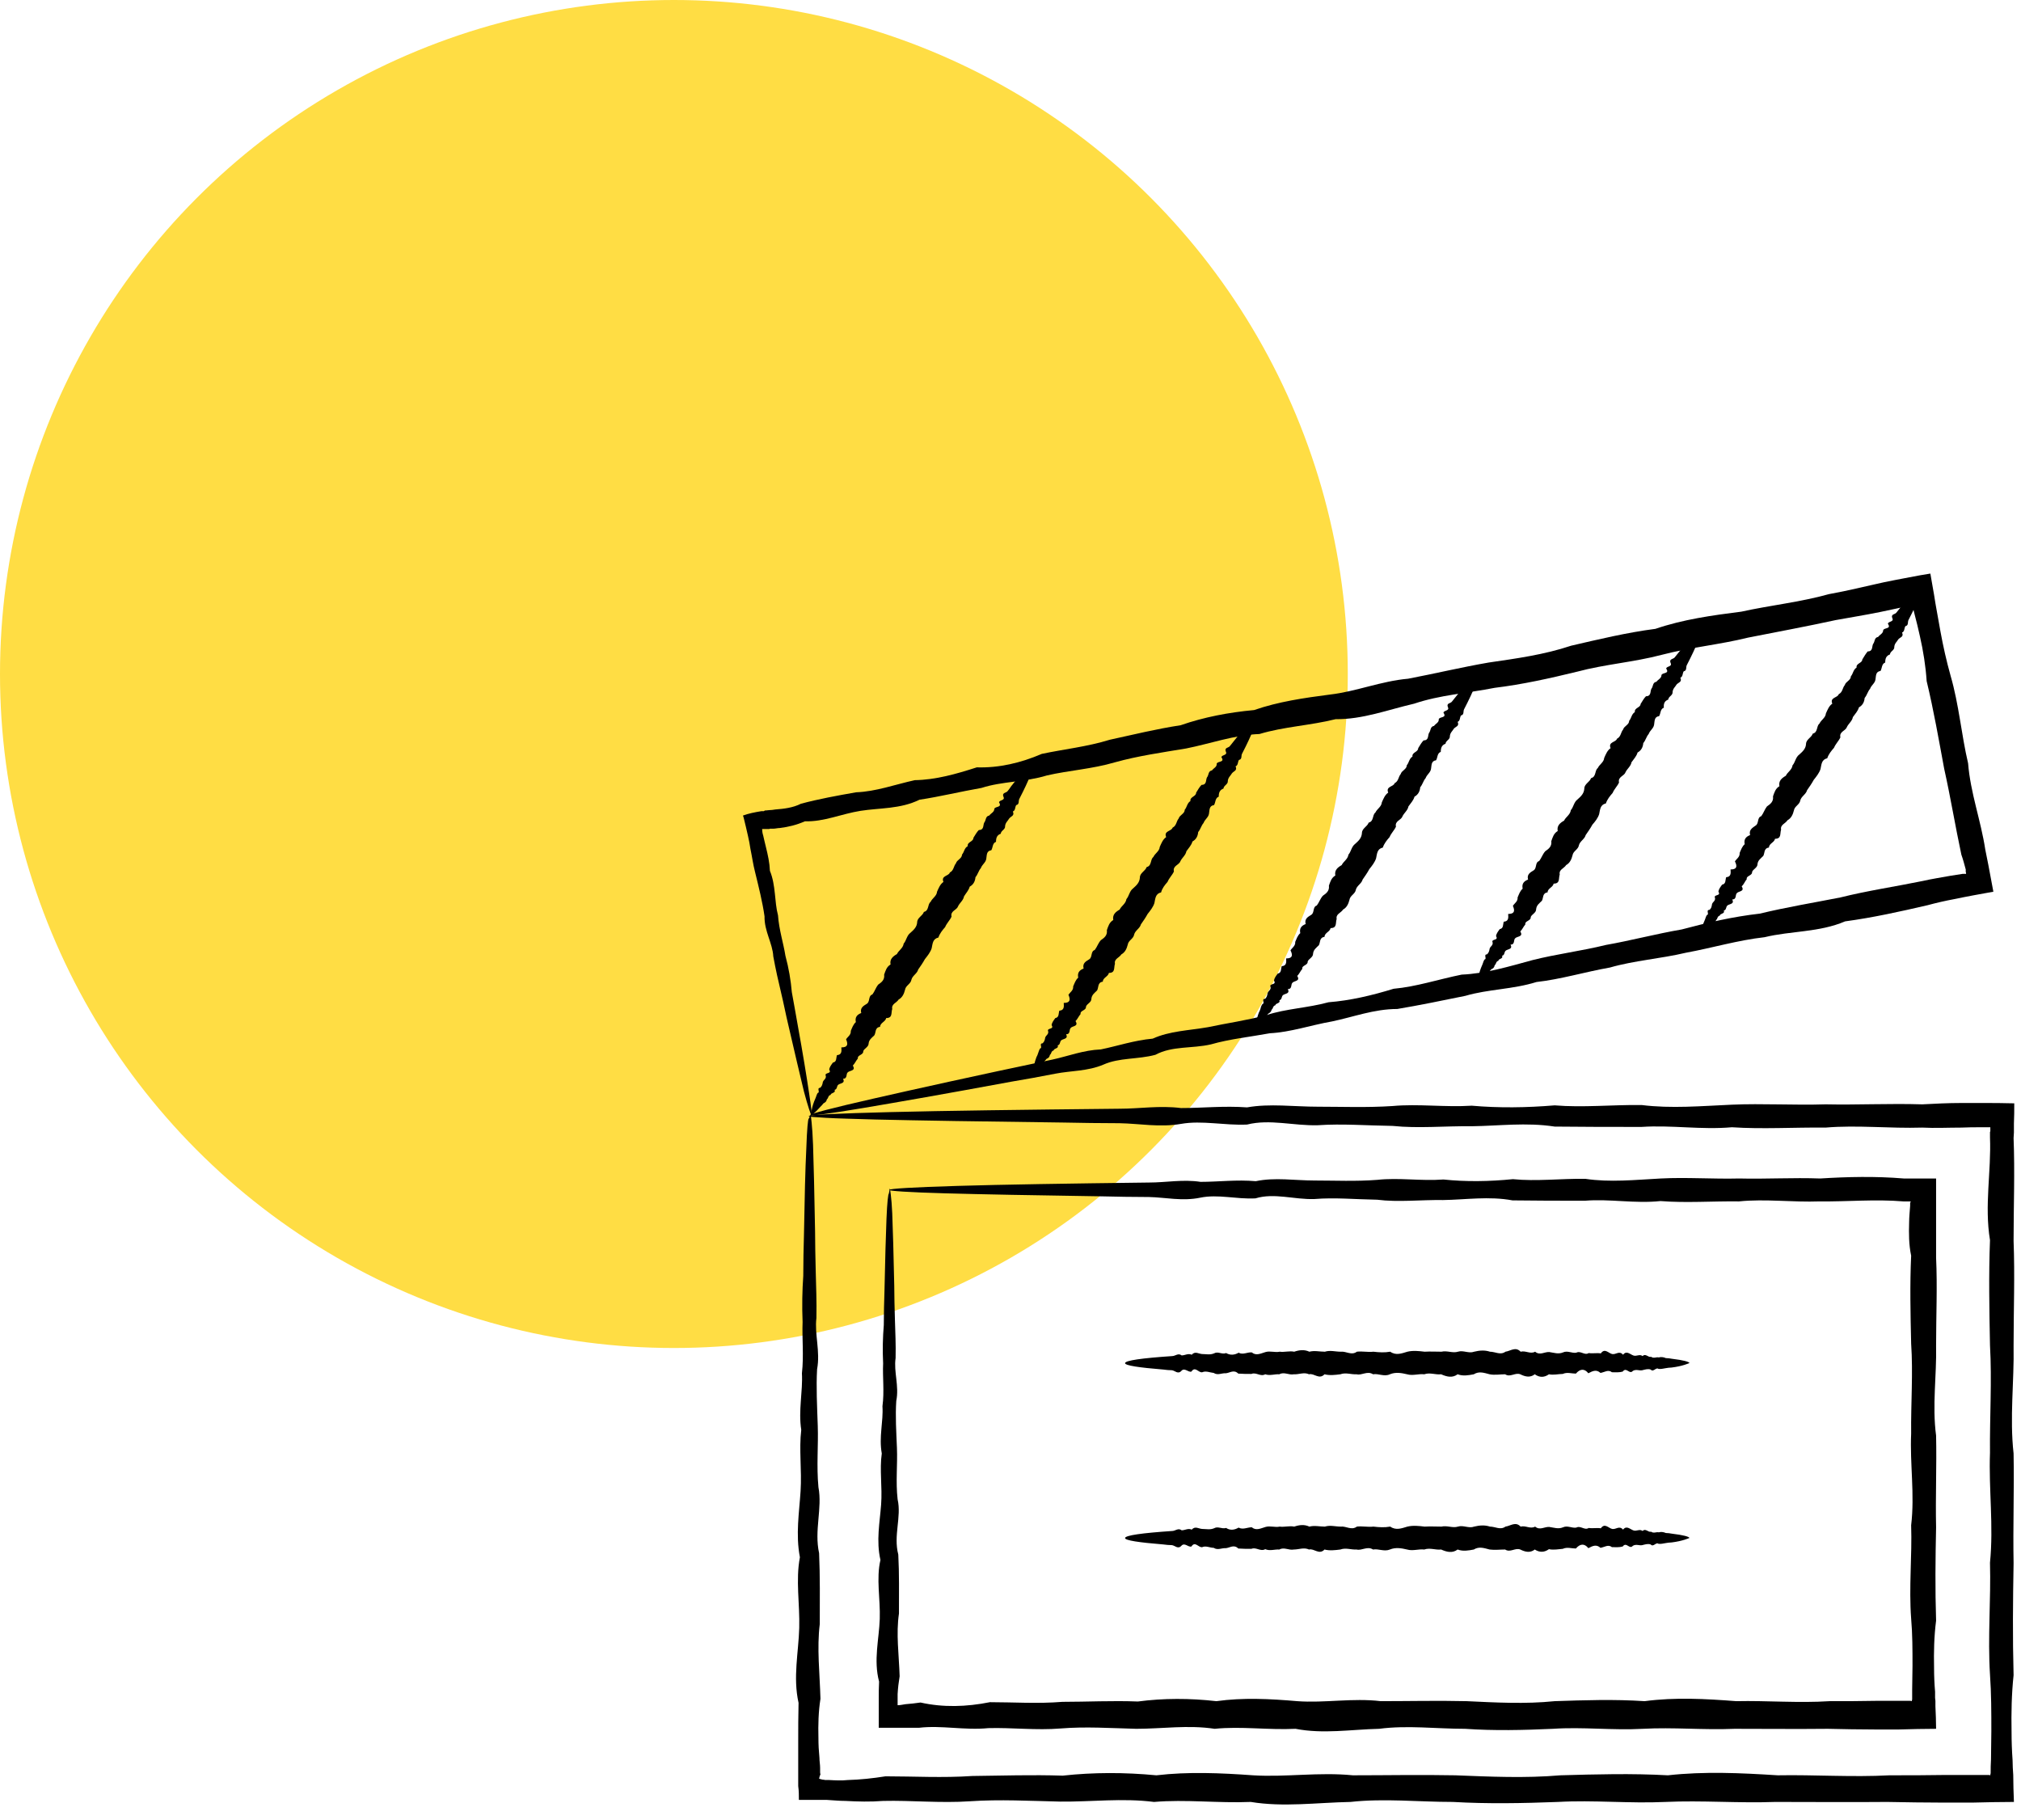 <?xml version="1.0" encoding="UTF-8"?>
<svg id="Layer_1" data-name="Layer 1" xmlns="http://www.w3.org/2000/svg" viewBox="0 0 59.98 54">
  <defs>
    <style>
      .cls-1 {
        fill: #fd4;
      }
    </style>
  </defs>
  <circle class="cls-1" cx="20" cy="20" r="20"/>
  <g>
    <path d="m24.06,33.08s.05.31.07.89c.02.59.04,1.45.06,2.57,0,.37.01.77.02,1.2.01.43.03.88.02,1.37-.06.48.12.99.02,1.52-.03.53,0,1.09.02,1.68.02.58-.04,1.19.02,1.82.12.63-.13,1.28.02,1.96.03.68.02,1.38.02,2.1-.09.72,0,1.46.02,2.22-.06.38-.07.77-.06,1.16,0,.2.01.39.03.59,0,.1.02.2.02.3v.08s0,.04,0,.04h0s0,.05.01.07c-.02.04-.03.08-.04.13.03.01.06.02.11.03.02,0,.04,0,.07.01h.02s.03,0,.03,0h.07c.18.01.37.02.55,0,.37-.01.74-.05,1.12-.11.84,0,1.7.05,2.58-.01.88-.01,1.77-.04,2.68-.01.91-.1,1.84-.1,2.78-.01.94-.11,1.9-.07,2.87,0,.97.06,1.96-.1,2.96,0,1,0,2.02-.02,3.04,0,1.03.04,2.07.09,3.12,0,1.05-.03,2.12-.06,3.19,0,1.08-.12,2.16-.07,3.26,0,1.1-.02,2.2.06,3.32,0,.56,0,1.12,0,1.68-.01.28,0,.56,0,.84,0h.21s.2,0,.2,0c.02,0,.03,0,.06.01h0s0-.04.01-.06c0-.14,0-.27.01-.41,0-.28.01-.56.01-.84,0-.56,0-1.12-.04-1.68-.07-1.11.03-2.22,0-3.32.11-1.1-.04-2.18,0-3.26-.01-1.08.06-2.14,0-3.19-.02-1.05-.04-2.09,0-3.12-.17-1.03.04-2.04,0-3.05v-.16s.01-.02.01-.02h0s0-.01,0-.01h0s0-.03,0-.03c0-.03,0-.06,0-.08-.02,0-.05,0-.08,0h-.19c-.2,0-.39,0-.59.01-.39,0-.78.02-1.16,0-.97.03-1.93-.08-2.87,0-.94-.01-1.87.05-2.78-.01-.91.08-1.8-.07-2.68-.01-.88,0-1.74,0-2.58-.01-.84-.13-1.66-.02-2.46-.01-.8-.01-1.58.07-2.35-.01-.76-.01-1.5-.07-2.22-.02-.72.02-1.42-.19-2.1-.02-.68.03-1.33-.13-1.96-.02-.63.11-1.24-.01-1.82-.02-.58,0-1.14-.01-1.67-.02-2.4-.03-4.29-.06-5.58-.09-.64-.02-1.14-.03-1.47-.05-.33-.02-.51-.03-.51-.05,0-.02.21-.04.62-.06.41-.02,1.02-.04,1.81-.06,1.58-.04,3.88-.07,6.8-.1.58,0,1.19-.1,1.82-.02.63,0,1.28-.07,1.96-.02.68-.12,1.38-.02,2.1-.02.72,0,1.46.03,2.22-.02.76-.07,1.55.04,2.35-.01.8.07,1.62.06,2.46-.01.84.07,1.7-.02,2.58-.01.88.11,1.77.03,2.68-.01.91-.04,1.84.02,2.78-.01.94.02,1.9-.03,2.87,0,.38-.02.77-.04,1.16-.04.19,0,.39,0,.59,0,.33,0,.65,0,.98.01,0,.2,0,.4-.01.6v.15s0,.07,0,.07v.05s-.01.16-.01.16c.04,1,0,2.02,0,3.05.04,1.03,0,2.07,0,3.12.02,1.05-.12,2.12,0,3.19.02,1.08-.02,2.16,0,3.26-.02,1.1-.03,2.2,0,3.32-.06.56-.07,1.12-.06,1.68,0,.28.01.56.03.84,0,.15.01.29.02.44,0,.27.01.53.02.8h0c-.41,0-.82.01-1.24.02-.28,0-.56,0-.84,0-.56,0-1.12-.01-1.68-.02-1.11.01-2.22,0-3.32,0-1.1.04-2.18-.05-3.26,0-1.07.05-2.14-.06-3.19,0-1.05.04-2.09.06-3.12,0-1.03,0-2.04-.11-3.04,0-1,.02-1.99.16-2.96,0-.97.04-1.93-.08-2.87,0-.94-.12-1.87,0-2.78-.01-.91-.02-1.8-.07-2.68-.01-.88.06-1.74-.03-2.58-.01-.38.03-.75.02-1.12,0-.18,0-.37-.02-.55-.03h-.07s-.09,0-.09,0h-.22c-.15,0-.3,0-.45,0,0-.13,0-.27-.02-.41,0-.24,0-.48,0-.72,0-.2,0-.39,0-.59,0-.39,0-.78.01-1.16-.17-.76,0-1.5.02-2.22.02-.72-.11-1.42.02-2.1-.13-.68-.02-1.33.02-1.96.04-.63-.05-1.24.02-1.82-.09-.58.05-1.14.02-1.68.06-.53,0-1.04.02-1.52-.02-.48-.01-.94.02-1.37,0-.43.01-.83.02-1.2.02-1.12.04-1.98.07-2.57.02-.59.05-.89.07-.89Z"/>
    <path d="m24.07,33.08s-.09-.23-.21-.69c-.11-.46-.27-1.13-.47-2-.07-.29-.13-.61-.21-.94-.08-.33-.16-.69-.23-1.07-.02-.39-.27-.75-.26-1.19-.06-.42-.17-.86-.28-1.31-.06-.23-.09-.46-.14-.7-.01-.06-.02-.12-.03-.18-.01-.06-.03-.13-.04-.19-.04-.18-.08-.35-.13-.55l-.02-.06c.16-.06.36-.1.55-.13h.07s.03-.02.03-.02h.02s.1-.01.1-.01c.06,0,.13-.01.19-.02.26-.02.52-.05.76-.17.52-.14,1.07-.24,1.64-.34.58-.02,1.15-.23,1.74-.36.62-.01,1.22-.18,1.84-.38.66.02,1.3-.13,1.93-.4.66-.14,1.34-.21,2.02-.42.69-.15,1.38-.32,2.1-.43.69-.24,1.42-.38,2.18-.45.72-.25,1.48-.36,2.25-.46.78-.09,1.52-.4,2.32-.47.79-.15,1.58-.34,2.39-.48.82-.12,1.64-.23,2.45-.5.82-.19,1.65-.39,2.5-.5.82-.28,1.68-.4,2.55-.51.86-.19,1.74-.28,2.6-.52.44-.08.88-.18,1.31-.28.22-.05.44-.1.66-.14.14-.03.28-.05.42-.08.21-.04.42-.08.62-.11h0c.04.21.07.42.11.63l.04.25.03.17c.04.22.08.44.12.67.08.44.18.88.3,1.31.25.86.32,1.75.52,2.6.07.88.38,1.7.51,2.56.03.15.06.3.09.45.05.27.1.54.15.8-.39.07-.78.14-1.16.22-.27.05-.53.11-.79.18-.82.19-1.63.37-2.45.48-.77.33-1.61.28-2.39.47-.8.09-1.56.32-2.33.46-.76.18-1.53.23-2.26.44-.74.13-1.46.35-2.18.43-.7.22-1.43.21-2.11.41-.69.14-1.36.28-2.02.39-.69,0-1.31.24-1.94.37-.63.11-1.23.32-1.84.35-.6.11-1.19.17-1.75.33-.56.13-1.15.04-1.65.31-.52.14-1.07.08-1.54.29-.47.2-.97.18-1.43.27-.46.09-.9.17-1.32.24-1.89.35-3.38.61-4.39.78-1.02.17-1.56.24-1.57.21,0-.04.65-.21,1.88-.49,1.23-.28,3.03-.68,5.32-1.16.46-.1.92-.28,1.43-.3.49-.1.99-.27,1.54-.32.51-.23,1.07-.24,1.64-.34.56-.12,1.15-.2,1.74-.36.58-.19,1.22-.21,1.84-.38.64-.05,1.28-.2,1.93-.4.67-.06,1.33-.28,2.02-.42.71-.03,1.4-.24,2.1-.43.71-.18,1.45-.27,2.18-.45.74-.13,1.49-.33,2.25-.46.75-.2,1.52-.38,2.32-.47.78-.19,1.58-.32,2.39-.48.8-.2,1.62-.32,2.45-.49.26-.06.53-.1.8-.15.13-.02.25-.04.38-.06.03,0,.07,0,.1,0,0-.02,0-.04-.01-.06,0,0,0-.02,0-.03h0s0-.02,0-.04c-.04-.15-.08-.3-.13-.44-.18-.84-.32-1.7-.51-2.55-.16-.86-.31-1.73-.52-2.6-.03-.45-.1-.89-.2-1.33-.05-.22-.1-.44-.16-.66l-.04-.16v-.04s-.02-.03-.02-.03h0s-.02-.04-.03-.04h0s-.04.02-.04.02h0s0,0,0,0h-.02s-.04.01-.04.01l-.17.04c-.22.05-.44.09-.66.14-.44.09-.88.16-1.32.24-.87.19-1.74.35-2.6.52-.85.21-1.72.29-2.56.51-.83.22-1.69.28-2.51.5-.82.2-1.63.38-2.45.48-.81.16-1.62.21-2.39.47-.78.18-1.53.47-2.33.46-.76.19-1.53.22-2.26.44-.76.03-1.47.29-2.18.43-.72.12-1.43.22-2.11.41-.68.2-1.37.24-2.02.39-.65.2-1.32.17-1.94.37-.63.11-1.24.26-1.84.35-.57.28-1.18.24-1.75.33-.57.09-1.09.33-1.65.31-.25.11-.5.17-.75.2-.06,0-.13.02-.19.02h-.1s-.02.01-.02.01c0,0,0,0-.01,0h-.02c-.05,0-.11,0-.18,0h0c0,.07.01.13.03.19.03.12.05.23.08.34.06.24.11.47.12.71.18.44.13.91.24,1.32.03.43.16.82.22,1.2.1.37.16.73.19,1.08.06.34.12.65.17.95.16.88.27,1.56.34,2.03.07.46.1.71.07.71Z"/>
    <path d="m50.46,27.81s0-.16.09-.4c.02-.04.03-.08.05-.12.02-.05.03-.1.06-.14.08-.01-.04-.15.07-.15.06-.04.07-.1.08-.17.02-.07.1-.09.09-.18-.06-.12.19-.05.1-.19.01-.08.06-.14.11-.21.12-.02.09-.14.12-.22.14-.01.14-.11.13-.23.18,0,.21-.08.13-.24.05-.08.15-.13.14-.25.04-.09.07-.19.15-.26-.03-.14.03-.22.16-.27-.04-.15.06-.21.16-.28.11-.06.04-.24.17-.28.07-.09.1-.2.17-.29.1-.07.2-.14.18-.3.04-.11.07-.23.19-.3-.03-.16.07-.24.19-.31.05-.11.18-.17.2-.31.08-.09.09-.24.2-.32.1-.09.19-.17.2-.31,0-.14.16-.19.2-.31.16-.04.1-.22.2-.3.05-.11.18-.17.19-.3.05-.11.09-.22.19-.29-.08-.19.16-.17.19-.28.12-.06.11-.19.18-.27.03-.11.18-.14.18-.26.07-.08.07-.2.17-.26-.02-.13.17-.13.17-.24.05-.08.1-.17.16-.24.16,0,.12-.14.16-.22.06-.07.03-.19.15-.21.05-.07.15-.1.15-.2.03-.08.25-.03.14-.19.01-.08.19-.05.13-.17-.05-.12.09-.11.12-.16.04-.05.08-.1.12-.15.33-.42.55-.64.61-.61.07.04-.07.4-.37.98-.03.06.01.16-.09.18-.04.06-.02.16-.1.19.06.13-.06.14-.11.2-.04.07-.11.12-.12.22.01.11-.12.13-.13.23-.11.04-.14.12-.14.24-.11.04-.09.17-.14.25-.15.02-.13.15-.15.26-.02.11-.12.16-.16.27-.07.08-.09.19-.16.27-.01.12-.06.22-.17.28-.03.11-.11.19-.18.29-.02.12-.13.19-.18.3-.04.11-.23.13-.19.3-.05.11-.14.19-.19.31-.08.09-.16.19-.2.31-.17.04-.17.18-.2.32-.04.12-.12.22-.2.32-.06.11-.13.21-.2.31-.03.12-.17.18-.2.3-.02.13-.17.17-.19.3-.03.12-.08.23-.19.29-.06.1-.22.13-.19.28-.04.11.02.27-.18.27-.02.11-.18.14-.18.26-.16.02-.12.17-.17.25-.07.07-.16.13-.17.24,0,.11-.13.15-.16.23.01.12-.18.11-.16.22-.06.07-.08.15-.15.21.1.16-.09.14-.14.2-.06.05,0,.19-.14.19.07.13-.06.13-.13.17-.07.04-.03.14-.12.16.04.1-.11.08-.12.15-.08.02-.06.1-.11.13-.01.06-.04.1-.1.12-.03.04-.06.07-.09.1-.17.19-.28.28-.32.25Z"/>
    <path d="m43.86,29.13s0-.16.09-.4c.02-.04.03-.08.05-.12.02-.05.03-.1.06-.14.08-.01-.04-.15.07-.15.05-.04.07-.1.08-.17.02-.07.1-.09.09-.18-.06-.12.19-.05.1-.19.01-.08.06-.14.11-.21.12-.02.09-.14.12-.22.14-.01.14-.11.13-.23.18,0,.21-.08.14-.24.05-.08.15-.13.14-.25.04-.09.07-.19.15-.26-.03-.14.03-.22.16-.27-.04-.15.06-.21.16-.27.11-.06.04-.24.17-.28.07-.09.1-.2.18-.29.1-.07.2-.14.18-.3.04-.11.07-.23.19-.3-.03-.16.07-.24.19-.31.05-.11.18-.17.2-.31.08-.09.09-.24.2-.32.1-.09.19-.17.2-.32,0-.14.16-.19.2-.31.16-.04.1-.22.2-.3.05-.11.18-.17.19-.3.05-.11.09-.22.19-.29-.08-.19.16-.17.19-.28.12-.06.11-.19.18-.27.03-.11.18-.14.18-.26.07-.08.07-.2.17-.26-.02-.13.17-.13.17-.24.05-.08.1-.17.16-.23.16,0,.12-.14.16-.22.06-.07.03-.19.15-.21.05-.07.15-.1.15-.2.03-.08.25-.03.14-.19.01-.08.19-.05.13-.17-.05-.12.08-.11.12-.16.04-.05.08-.1.12-.15.33-.42.55-.64.61-.6.07.04-.07.4-.37.98-.03.06.01.16-.09.18-.04.06-.02.16-.1.19.06.13-.06.14-.11.2-.04.07-.11.12-.12.22.01.11-.12.13-.13.23-.11.04-.14.12-.13.24-.11.04-.09.17-.14.25-.15.02-.13.15-.15.26-.02.11-.12.16-.16.27-.07.08-.09.19-.16.27-.01.12-.06.22-.17.28-.03.11-.11.19-.18.29-.02.12-.13.19-.18.3-.04.11-.23.13-.19.3-.05.11-.14.19-.19.31-.08.09-.16.19-.2.31-.17.04-.17.18-.2.32-.04.12-.12.22-.2.31-.06.11-.13.21-.2.31-.03.12-.17.18-.2.3-.02.13-.17.17-.19.3-.03.12-.08.23-.19.29-.06.1-.22.13-.19.28-.04.11.02.27-.18.27-.02.11-.18.14-.18.26-.16.02-.12.17-.17.25-.07.07-.16.13-.17.25,0,.11-.13.15-.16.23.01.12-.18.11-.16.22-.06.07-.09.15-.15.21.1.16-.09.14-.15.2-.06.05,0,.19-.14.19.07.13-.06.13-.13.17-.07.04-.03.14-.12.16.04.1-.11.08-.11.15-.08.02-.06.1-.11.13-.01.06-.04.1-.1.12-.03.04-.06.07-.09.1-.17.19-.28.28-.32.25Z"/>
    <path d="m37.27,30.45s0-.16.09-.4c.02-.04.04-.08.05-.12.01-.05.03-.1.06-.14.08-.01-.04-.15.07-.15.05-.03.07-.1.08-.17.02-.07.1-.09.09-.18-.06-.12.19-.05.1-.19.01-.08.06-.14.11-.21.12-.02.09-.14.12-.22.14-.01.14-.11.13-.23.18,0,.21-.08.13-.24.05-.08.15-.13.14-.25.04-.09.07-.19.15-.26-.03-.14.03-.22.16-.27-.04-.15.06-.21.16-.27.11-.06.04-.24.17-.28.07-.09.1-.2.18-.29.1-.07.2-.14.18-.3.04-.11.07-.23.19-.3-.03-.16.07-.24.19-.31.05-.11.18-.17.2-.31.08-.09.09-.24.2-.32.1-.09.19-.17.2-.32,0-.14.16-.19.2-.31.16-.04.1-.22.2-.3.05-.11.18-.17.19-.3.05-.11.09-.22.19-.29-.08-.19.16-.17.19-.28.12-.06.11-.19.18-.27.03-.11.18-.14.18-.26.07-.08.07-.2.17-.26-.02-.13.17-.13.17-.25.05-.08.1-.17.16-.23.16,0,.12-.14.16-.22.06-.07.03-.19.15-.21.05-.07.15-.1.14-.2.03-.08.25-.03.14-.19.01-.08.19-.05.13-.17-.05-.12.09-.11.12-.16.04-.05.08-.1.12-.15.33-.42.55-.64.61-.6.07.04-.07.4-.37.98-.03.06.01.16-.09.18-.04.06-.02.16-.1.19.06.13-.06.14-.11.2-.04.07-.11.12-.12.22.01.11-.12.13-.13.23-.11.04-.14.12-.14.24-.11.04-.09.17-.14.25-.15.02-.13.15-.15.26-.02.11-.12.16-.16.27-.07.08-.09.19-.16.27-.01.12-.06.22-.17.28-.03.11-.11.19-.18.29-.02.12-.13.19-.18.3-.04.11-.23.13-.19.3-.05.11-.14.19-.19.31-.08.09-.16.19-.2.31-.17.04-.17.18-.2.32-.04.12-.12.22-.2.32-.06.11-.13.21-.2.31-.03.12-.17.18-.2.3-.02.13-.17.17-.19.3-.03.12-.08.23-.19.29-.06.1-.22.13-.19.28-.04.11.02.27-.18.27-.02.11-.18.14-.18.26-.16.02-.12.17-.17.25-.07.07-.16.13-.17.25,0,.11-.13.15-.16.23.01.12-.18.11-.16.22-.06.07-.09.15-.15.21.1.16-.09.14-.14.2-.06.05,0,.19-.14.19.07.13-.06.13-.13.17-.07.04-.03.14-.12.16.04.1-.11.08-.12.15-.08.02-.06.1-.11.13-.01.06-.05.09-.1.12-.03.04-.06.07-.09.1-.17.19-.28.28-.32.25Z"/>
    <path d="m30.67,31.77s0-.16.09-.4c.02-.04.04-.08.05-.12.02-.05.03-.1.06-.14.08-.01-.04-.15.07-.15.05-.04.07-.1.08-.17.02-.07.1-.09.09-.18-.06-.12.19-.05.1-.19.01-.08.06-.14.11-.21.12-.02.09-.14.12-.22.14-.01.14-.11.13-.23.18,0,.21-.08.14-.24.05-.08.15-.13.14-.25.04-.09.07-.19.15-.26-.03-.14.03-.22.16-.27-.04-.15.06-.21.16-.27.11-.06.04-.24.17-.28.07-.09.1-.2.18-.29.1-.07.2-.14.18-.3.04-.11.07-.23.19-.3-.03-.16.07-.24.19-.31.05-.11.18-.17.2-.31.08-.09.09-.24.2-.32.1-.09.19-.17.2-.32,0-.14.16-.19.2-.31.16-.04.1-.22.2-.3.05-.11.18-.17.19-.3.05-.11.09-.22.19-.29-.08-.19.16-.17.19-.28.12-.06.11-.19.18-.27.03-.11.18-.14.18-.26.07-.08.07-.2.17-.26-.02-.13.17-.13.17-.25.05-.08.1-.17.16-.23.16,0,.12-.14.16-.22.06-.07.03-.19.15-.21.05-.07.15-.1.14-.2.03-.08.25-.03.14-.19.01-.08.19-.05.13-.17-.05-.12.09-.11.12-.16.04-.05.08-.1.12-.15.33-.42.55-.64.61-.6.07.04-.07.4-.37.98-.03.06.01.16-.09.18-.04.06-.02.16-.1.19.06.13-.06.14-.11.21-.04.07-.11.12-.12.22.01.11-.12.13-.13.23-.11.04-.14.12-.14.24-.11.04-.09.17-.14.25-.15.02-.13.15-.15.26-.02.11-.12.16-.16.27-.07.08-.09.19-.16.27-.01.12-.06.22-.17.28-.03.11-.11.19-.18.29-.02.12-.13.19-.18.3-.04.11-.23.13-.19.3-.05.11-.14.19-.19.31-.08.09-.16.19-.19.31-.17.04-.17.18-.2.32-.04.12-.12.22-.2.32-.06.11-.13.21-.2.31-.03.12-.17.18-.2.3-.02.13-.17.17-.19.3-.03.12-.08.23-.19.29-.06.1-.22.13-.19.28-.04.11.02.27-.18.27-.02.11-.18.14-.18.26-.16.02-.12.17-.17.26-.07.07-.16.13-.17.25,0,.11-.13.14-.16.23.01.12-.18.11-.16.22-.06.07-.09.15-.15.21.1.16-.09.14-.14.2-.06.05,0,.19-.14.19.07.13-.06.13-.13.17-.07.04-.03.14-.12.16.04.1-.11.08-.12.15-.08.02-.06.1-.11.13-.01.06-.04.1-.1.12-.03.04-.06.07-.09.1-.17.19-.28.28-.32.25Z"/>
    <path d="m24.07,33.09s0-.16.09-.4c.02-.04.03-.08.05-.12.02-.05.03-.1.06-.14.08-.01-.04-.15.07-.15.05-.04.07-.1.08-.17.02-.07.1-.09.09-.18-.06-.12.19-.05.1-.19.01-.08.06-.14.11-.21.12-.02.09-.14.12-.22.14-.01.14-.11.13-.23.18,0,.21-.08.14-.24.05-.08.15-.13.14-.25.04-.09.07-.19.15-.26-.03-.14.03-.22.16-.27-.04-.15.06-.21.16-.27.11-.06.04-.24.17-.28.07-.09.1-.2.17-.29.1-.07.2-.14.18-.3.04-.11.07-.23.19-.3-.03-.16.07-.24.19-.31.05-.11.18-.17.2-.31.08-.09.09-.24.2-.32.1-.09.19-.17.2-.31,0-.14.16-.19.2-.31.16-.04.1-.22.2-.3.05-.11.18-.17.19-.3.05-.11.09-.22.19-.29-.08-.19.16-.17.19-.28.12-.06.11-.19.18-.27.03-.11.18-.14.18-.26.07-.08.07-.2.17-.25-.02-.13.17-.13.17-.25.05-.08.1-.17.16-.23.16,0,.12-.14.16-.22.06-.07.03-.19.15-.21.05-.07.15-.1.15-.2.03-.08.24-.03.14-.19.01-.08.19-.05.13-.17-.05-.12.08-.11.12-.16.04-.05.08-.1.11-.15.33-.42.55-.64.61-.6.07.04-.07.4-.37.98-.03.06.01.16-.09.18-.04.06-.02.16-.1.19.06.13-.06.14-.11.21-.04.07-.11.12-.12.22.01.11-.12.13-.13.23-.11.04-.14.12-.14.24-.11.04-.09.17-.14.25-.15.02-.13.15-.15.26-.02.11-.12.16-.16.27-.07.08-.09.19-.16.27-.01.12-.06.22-.17.28-.03.11-.11.19-.17.29-.02.12-.13.19-.18.3-.04.11-.23.13-.19.3-.05.11-.14.19-.19.31-.08.09-.16.19-.2.31-.17.04-.17.18-.2.32-.04.12-.12.22-.2.32-.06.11-.13.21-.2.31-.03.12-.17.18-.2.3-.02.13-.17.17-.19.3-.03.12-.08.23-.19.29-.06.1-.22.13-.19.28-.04.11.02.27-.18.27-.02.11-.18.14-.18.26-.16.02-.12.17-.17.25-.07.07-.16.13-.17.24,0,.11-.13.15-.16.23.01.12-.18.11-.16.22-.06.07-.09.15-.15.21.1.16-.09.14-.15.2-.06.05,0,.19-.14.19.07.13-.06.13-.13.17-.07.04-.03.14-.12.16.04.1-.11.08-.12.15-.08.02-.06.1-.11.13-.01.06-.04.09-.1.12-.03.04-.06.07-.09.1-.17.19-.28.28-.32.25Z"/>
    <path d="m26.41,35.26s.05.26.07.74c.02.49.04,1.21.06,2.15,0,.31.01.65.02,1.01.01.36.03.74.02,1.14-.06.4.11.83.02,1.27-.03.45,0,.91.02,1.4.02.49-.04,1,.02,1.52.12.53-.13,1.07.02,1.64.03.57.02,1.15.02,1.75-.09.6,0,1.22.02,1.86-.03.18-.05.35-.06.53v.12s0,.05,0,.07c0,.05,0,.1,0,.14.08,0,.16-.02.23-.03.15-.01.3-.03.45-.05.67.15,1.36.13,2.06-.01.7,0,1.42.05,2.15-.01.73,0,1.48-.04,2.24-.01.76-.1,1.54-.1,2.33-.01.79-.11,1.59-.07,2.4,0,.81.06,1.64-.1,2.48,0,.84,0,1.69-.02,2.55,0,.86.04,1.73.09,2.61,0,.88-.03,1.77-.06,2.67,0,.9-.12,1.81-.07,2.72,0,.92-.02,1.84.06,2.77,0,.47,0,.93,0,1.4-.01.23,0,.47,0,.71,0h.18s.09,0,.09,0c0,0,0,0,.01,0,.01,0,.03,0,.05.01h0s0-.03.01-.05c0,0,0,0,0-.02v-.09s0-.18,0-.18c0-.24.01-.47.01-.71,0-.47,0-.94-.04-1.4-.07-.93.03-1.86,0-2.77.11-.92-.04-1.82,0-2.72-.01-.9.06-1.79,0-2.67-.02-.88-.04-1.75,0-2.61-.07-.33-.07-.66-.06-.99,0-.16.02-.33.03-.49v-.03s0-.02,0-.02h0s0-.02,0-.03c0-.01.01-.03.02-.05-.01,0-.03,0-.05,0,0,0-.02,0-.03,0h-.14c-.84-.07-1.66.01-2.48,0-.81.03-1.62-.08-2.4,0-.79-.01-1.56.05-2.33-.01-.76.08-1.51-.07-2.24-.01-.73,0-1.45,0-2.15-.01-.7-.13-1.39-.02-2.06-.01-.67-.01-1.33.07-1.96-.01-.64-.01-1.26-.07-1.86-.02-.6.02-1.19-.19-1.75-.02-.57.03-1.11-.13-1.64-.02-.53.11-1.04-.01-1.52-.02-.49,0-.95-.01-1.4-.02-2.01-.03-3.59-.06-4.66-.09-1.08-.03-1.65-.07-1.65-.1,0-.02.18-.04.52-.06.34-.02.85-.04,1.51-.06,1.32-.04,3.25-.07,5.69-.1.49,0,1-.1,1.52-.02.53,0,1.07-.07,1.64-.02.57-.12,1.15-.02,1.75-.02.6,0,1.22.03,1.86-.02.64-.07,1.29.04,1.96-.01.67.07,1.36.06,2.06-.01.7.07,1.42-.02,2.15-.01.73.11,1.48.03,2.24-.01.76-.04,1.54.02,2.33,0,.79.02,1.59-.03,2.4,0,.81-.05,1.64-.07,2.48,0h.15s.27,0,.27,0c.18,0,.36,0,.54,0,0,.29,0,.58,0,.87,0,.16,0,.33,0,.49,0,.33,0,.66,0,.99.04.86,0,1.73,0,2.61.02.88-.12,1.77,0,2.67.02.9-.02,1.81,0,2.72-.02.92-.03,1.84,0,2.77-.06.47-.07.93-.06,1.4,0,.24.01.47.03.71v.18s.01.09.01.09v.16c.01.22.02.45.02.67h0c-.37,0-.73.01-1.1.02-.24,0-.47,0-.71,0-.47,0-.94-.01-1.4-.02-.93.01-1.86,0-2.77,0-.92.04-1.82-.05-2.72,0-.9.05-1.79-.06-2.67,0-.88.04-1.75.06-2.61,0-.86,0-1.71-.11-2.55,0-.84.02-1.66.16-2.48,0-.81.04-1.62-.08-2.4,0-.79-.12-1.56,0-2.33,0-.76-.02-1.51-.07-2.24-.01-.73.06-1.45-.03-2.15-.01-.7.07-1.39-.09-2.06-.01-.15,0-.3,0-.45,0-.25,0-.49,0-.74,0,0-.28,0-.56,0-.84,0-.18,0-.36.01-.53-.17-.64,0-1.26.02-1.86.02-.6-.11-1.19.02-1.75-.13-.57-.02-1.11.02-1.64.04-.53-.05-1.04.02-1.52-.09-.49.05-.95.02-1.4.06-.45,0-.87.02-1.27-.02-.4-.01-.78.02-1.14,0-.36.01-.69.02-1.01.02-.94.04-1.66.06-2.15.02-.49.05-.74.07-.74Z"/>
    <path d="m50.13,40.45s-.19.09-.52.13c-.06,0-.12.01-.18.02-.07.01-.13.03-.21.02-.07-.06-.15.11-.23.02-.08-.03-.17,0-.25.02-.09.02-.18-.04-.28.02-.1.12-.19-.13-.3.02-.1.03-.21.02-.32.02-.11-.09-.22,0-.34.02-.12-.11-.23-.06-.36.01-.12-.15-.25-.13-.37.01-.13,0-.26-.05-.39.01-.13,0-.27.04-.41.01-.14.1-.28.1-.42,0-.14.11-.29.07-.43,0-.15-.06-.3.1-.45,0-.15,0-.31.03-.46,0-.16-.04-.31-.1-.47,0-.16.03-.32.06-.48,0-.16.12-.33.07-.49,0-.17.02-.33-.06-.5,0-.17-.02-.34.05-.51,0-.17-.04-.34-.07-.51,0-.17.08-.34-.03-.5,0-.17-.11-.33.04-.49,0-.16.01-.32-.06-.48,0-.16.02-.32.04-.47,0-.16.17-.31-.04-.46,0-.15-.07-.3.01-.45,0-.15.03-.29-.08-.43,0-.14-.01-.28.05-.42,0-.14.08-.27-.07-.41-.01-.13,0-.26,0-.39-.01-.13-.13-.25-.02-.37-.01-.12-.01-.24.07-.36-.01-.11-.01-.23-.07-.34-.02-.11.02-.21-.19-.32-.02-.1.03-.2-.13-.3-.02-.1.11-.19-.01-.28-.02-.09,0-.17-.01-.25-.02-.73-.06-1.14-.12-1.14-.19,0-.08.51-.15,1.4-.21.09,0,.18-.1.28-.02.1,0,.19-.07.3-.02.1-.12.21-.02.32-.02.11,0,.22.03.34-.02.12-.07.23.04.36-.01.12.07.25.06.37-.01.13.07.26-.02.39-.01.13.11.27.03.41-.01.14-.04.28.02.42-.01.14.02.29-.03.43,0,.15-.05.3-.07.45,0,.15-.04.31,0,.46,0,.16-.05.31,0,.47,0,.16-.02.32.12.48,0,.16-.02.33.02.49,0,.17.02.33.03.5,0,.17.12.34.05.51,0,.17-.04.34-.02.51,0,.17-.01.34,0,.5,0,.17-.04.33.05.49,0,.16-.05.32.06.48,0,.16-.04.32-.05.47,0,.16,0,.31.11.46,0,.15-.02.3-.16.45,0,.15-.04.29.08.43,0,.14.12.28,0,.42.01.14.02.27.07.41.01.13-.06.26.03.39.01.13-.07.25.09.37.01.12.02.24-.01.36.01.12-.17.23,0,.34.02.11.02.21-.11.32.02.1-.13.2-.02.3.02.1.04.19-.05.28.02.09-.09.17.05.25.02.08.06.16,0,.23.02.07-.02.14-.01.21.02.06,0,.13.01.18.02.34.04.52.09.52.13Z"/>
    <path d="m50.13,45.64s-.19.09-.52.13c-.06,0-.12.01-.18.02-.07.01-.13.03-.21.02-.07-.06-.15.11-.23.02-.08-.03-.17,0-.25.02-.09.02-.18-.04-.28.02-.1.12-.19-.13-.3.02-.1.03-.21.02-.32.02-.11-.09-.22,0-.34.02-.12-.11-.23-.06-.36.01-.12-.15-.25-.13-.37.01-.13,0-.26-.05-.39.01-.13.01-.27.04-.41.01-.14.1-.28.1-.42.01-.14.11-.29.07-.43,0-.15-.06-.3.1-.45,0-.15,0-.31.02-.46,0-.16-.04-.31-.1-.47,0-.16.03-.32.06-.48,0-.16.12-.33.07-.49,0-.17.02-.33-.06-.5,0-.17-.02-.34.05-.51,0-.17-.04-.34-.07-.51,0-.17.07-.34-.03-.5,0-.17-.11-.33.04-.49,0-.16.01-.32-.06-.48,0-.16.02-.32.04-.47,0-.16.17-.31-.04-.46,0-.15-.07-.3,0-.45,0-.15.03-.29-.08-.43,0-.14-.01-.28.05-.42-.01-.14.08-.27-.07-.41-.01-.13,0-.26,0-.39-.01-.13-.13-.25-.02-.37-.01-.12-.01-.24.07-.36-.01-.11,0-.23-.07-.34-.02-.11.02-.21-.19-.32-.02-.1.03-.2-.13-.3-.02-.1.11-.19-.01-.28-.02-.09,0-.17-.01-.25-.02-.73-.06-1.14-.12-1.14-.19,0-.08.51-.15,1.4-.21.09,0,.18-.1.28-.02.1,0,.19-.07.3-.02.1-.12.21-.02.32-.02.11,0,.22.03.34-.02.12-.07.23.03.36-.01.12.08.25.06.37-.01.13.07.26-.01.39-.01.13.11.27.03.41-.01.14-.04.28.02.42-.01.14.02.29-.03.43,0,.15-.05.3-.07.45,0,.15-.04.31,0,.46,0,.16-.05.31,0,.47,0,.16-.02.32.12.48,0,.16-.02.33.02.49,0,.17.02.33.03.5,0,.17.12.34.05.51,0,.17-.04.34-.02.51,0,.17-.01.34,0,.5,0,.17-.04.33.05.49,0,.16-.05.32.06.48,0,.16-.04.32-.05.47,0,.16,0,.31.11.46,0,.15-.02.3-.16.45,0,.15-.04.29.08.43,0,.14.12.28,0,.42.01.14.02.27.07.41.01.13-.06.26.03.39.01.13-.07.25.09.37.01.12.02.24-.01.36.01.12-.17.23,0,.34.02.11.02.21-.11.32.02.1-.13.2-.02.3.02.1.04.19-.05.28.02.09-.09.17.05.25.02.08.06.16,0,.23.02.07-.02.14-.01.21.02.06,0,.13.01.18.02.34.04.52.09.52.13Z"/>
  </g>
</svg>
